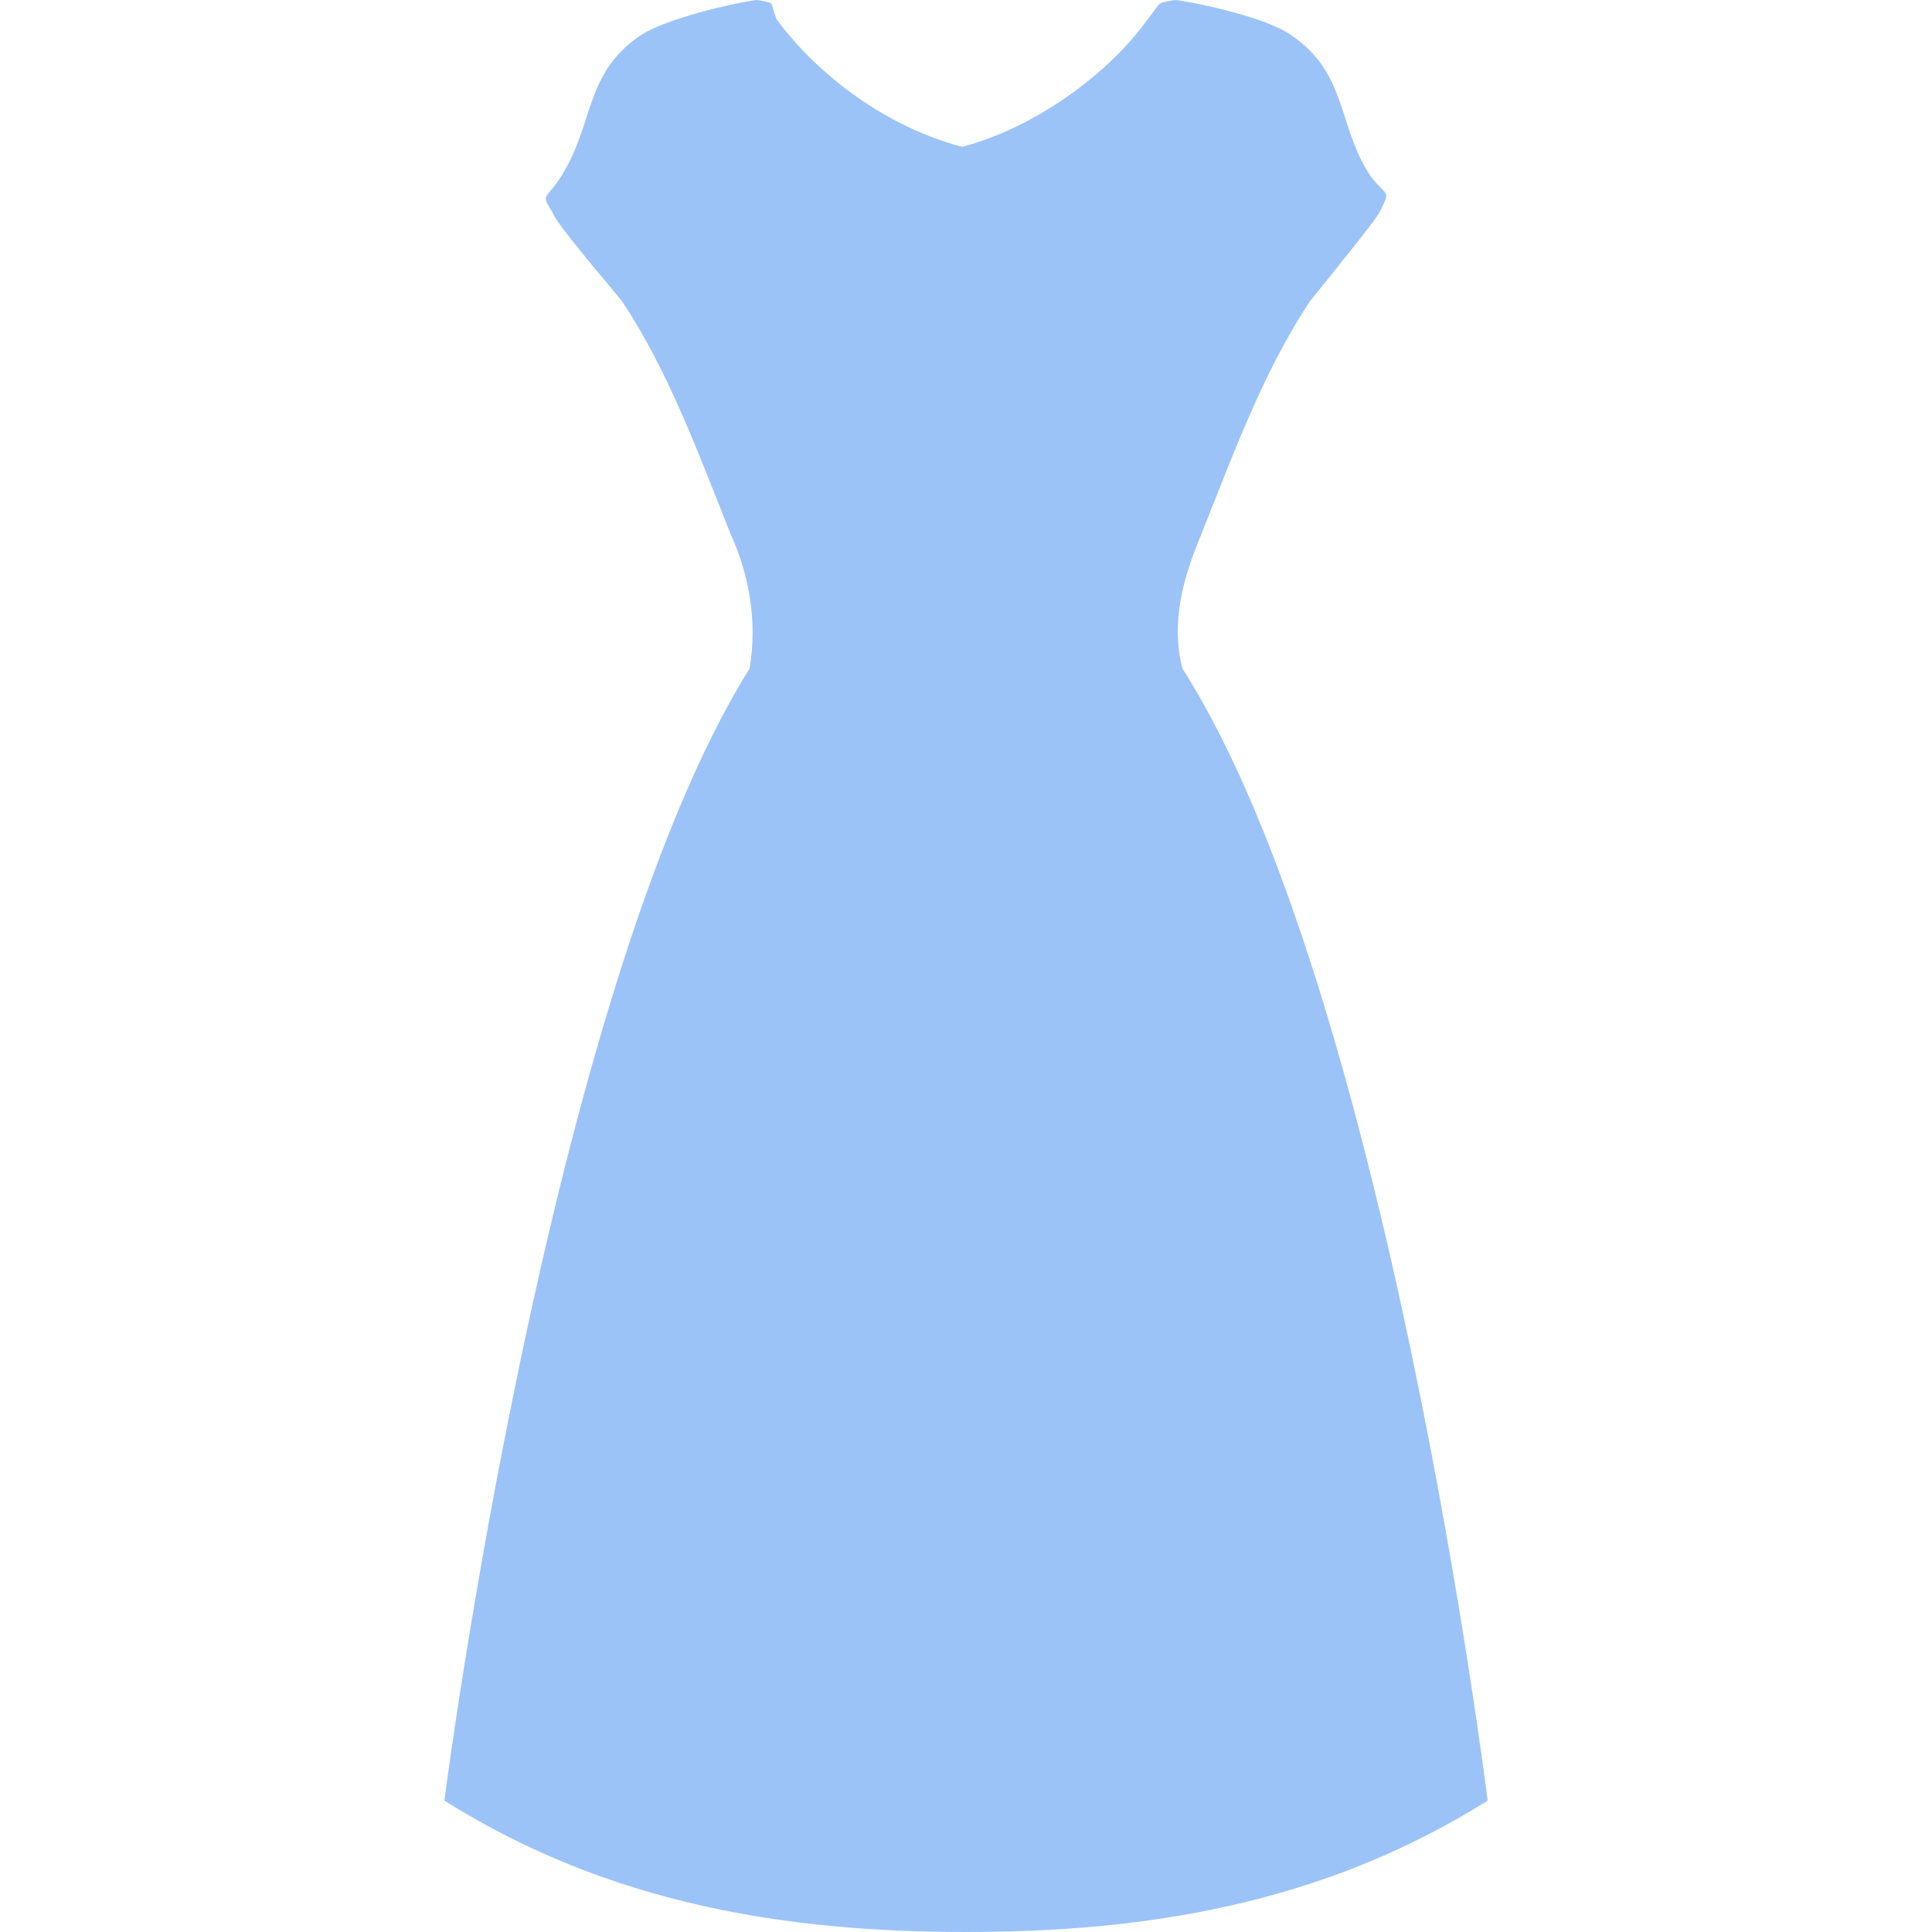 <?xml version="1.0" encoding="utf-8"?>
<!-- Generator: Adobe Illustrator 22.1.0, SVG Export Plug-In . SVG Version: 6.00 Build 0)  -->
<svg version="1.1" id="レイヤー_1" xmlns="http://www.w3.org/2000/svg" xmlns:xlink="http://www.w3.org/1999/xlink" x="0px"
	 y="0px" viewBox="0 0 50 50" style="enable-background:new 0 0 50 50;" xml:space="preserve">
<style type="text/css">
	.st0{fill:#9CC3F8;}
</style>
<path class="st0" d="M30.6,17.3c-0.3-1.2,0-2.3,0.5-3.5c0.8-2,1.6-4.2,2.8-6c0.4-0.5,1.7-2.1,1.8-2.3c0.3-0.6,0.2-0.4-0.2-0.9
	c-0.9-1.3-0.6-2.7-2.1-3.7c-0.7-0.5-2.8-0.9-3-0.9c-0.5,0.1-0.3,0-0.7,0.5c-1,1.4-2.9,2.8-4.8,3.3C23,3.3,21.2,2,20.1,0.5
	c-0.2-0.5,0-0.4-0.5-0.5c-0.2,0-2.2,0.4-3,0.9c-1.5,1-1.2,2.3-2.1,3.7C14.1,5.2,14,5,14.3,5.5c0.1,0.3,1.4,1.8,1.8,2.3
	c1.2,1.8,2,4,2.8,6c0.5,1.1,0.7,2.3,0.5,3.5c-5.2,8.3-7.9,29.3-7.9,29.3C15.8,49.3,20.4,50,25,50s9.2-0.7,13.5-3.4
	C38.5,46.6,35.9,25.6,30.6,17.3z"/>
</svg>
